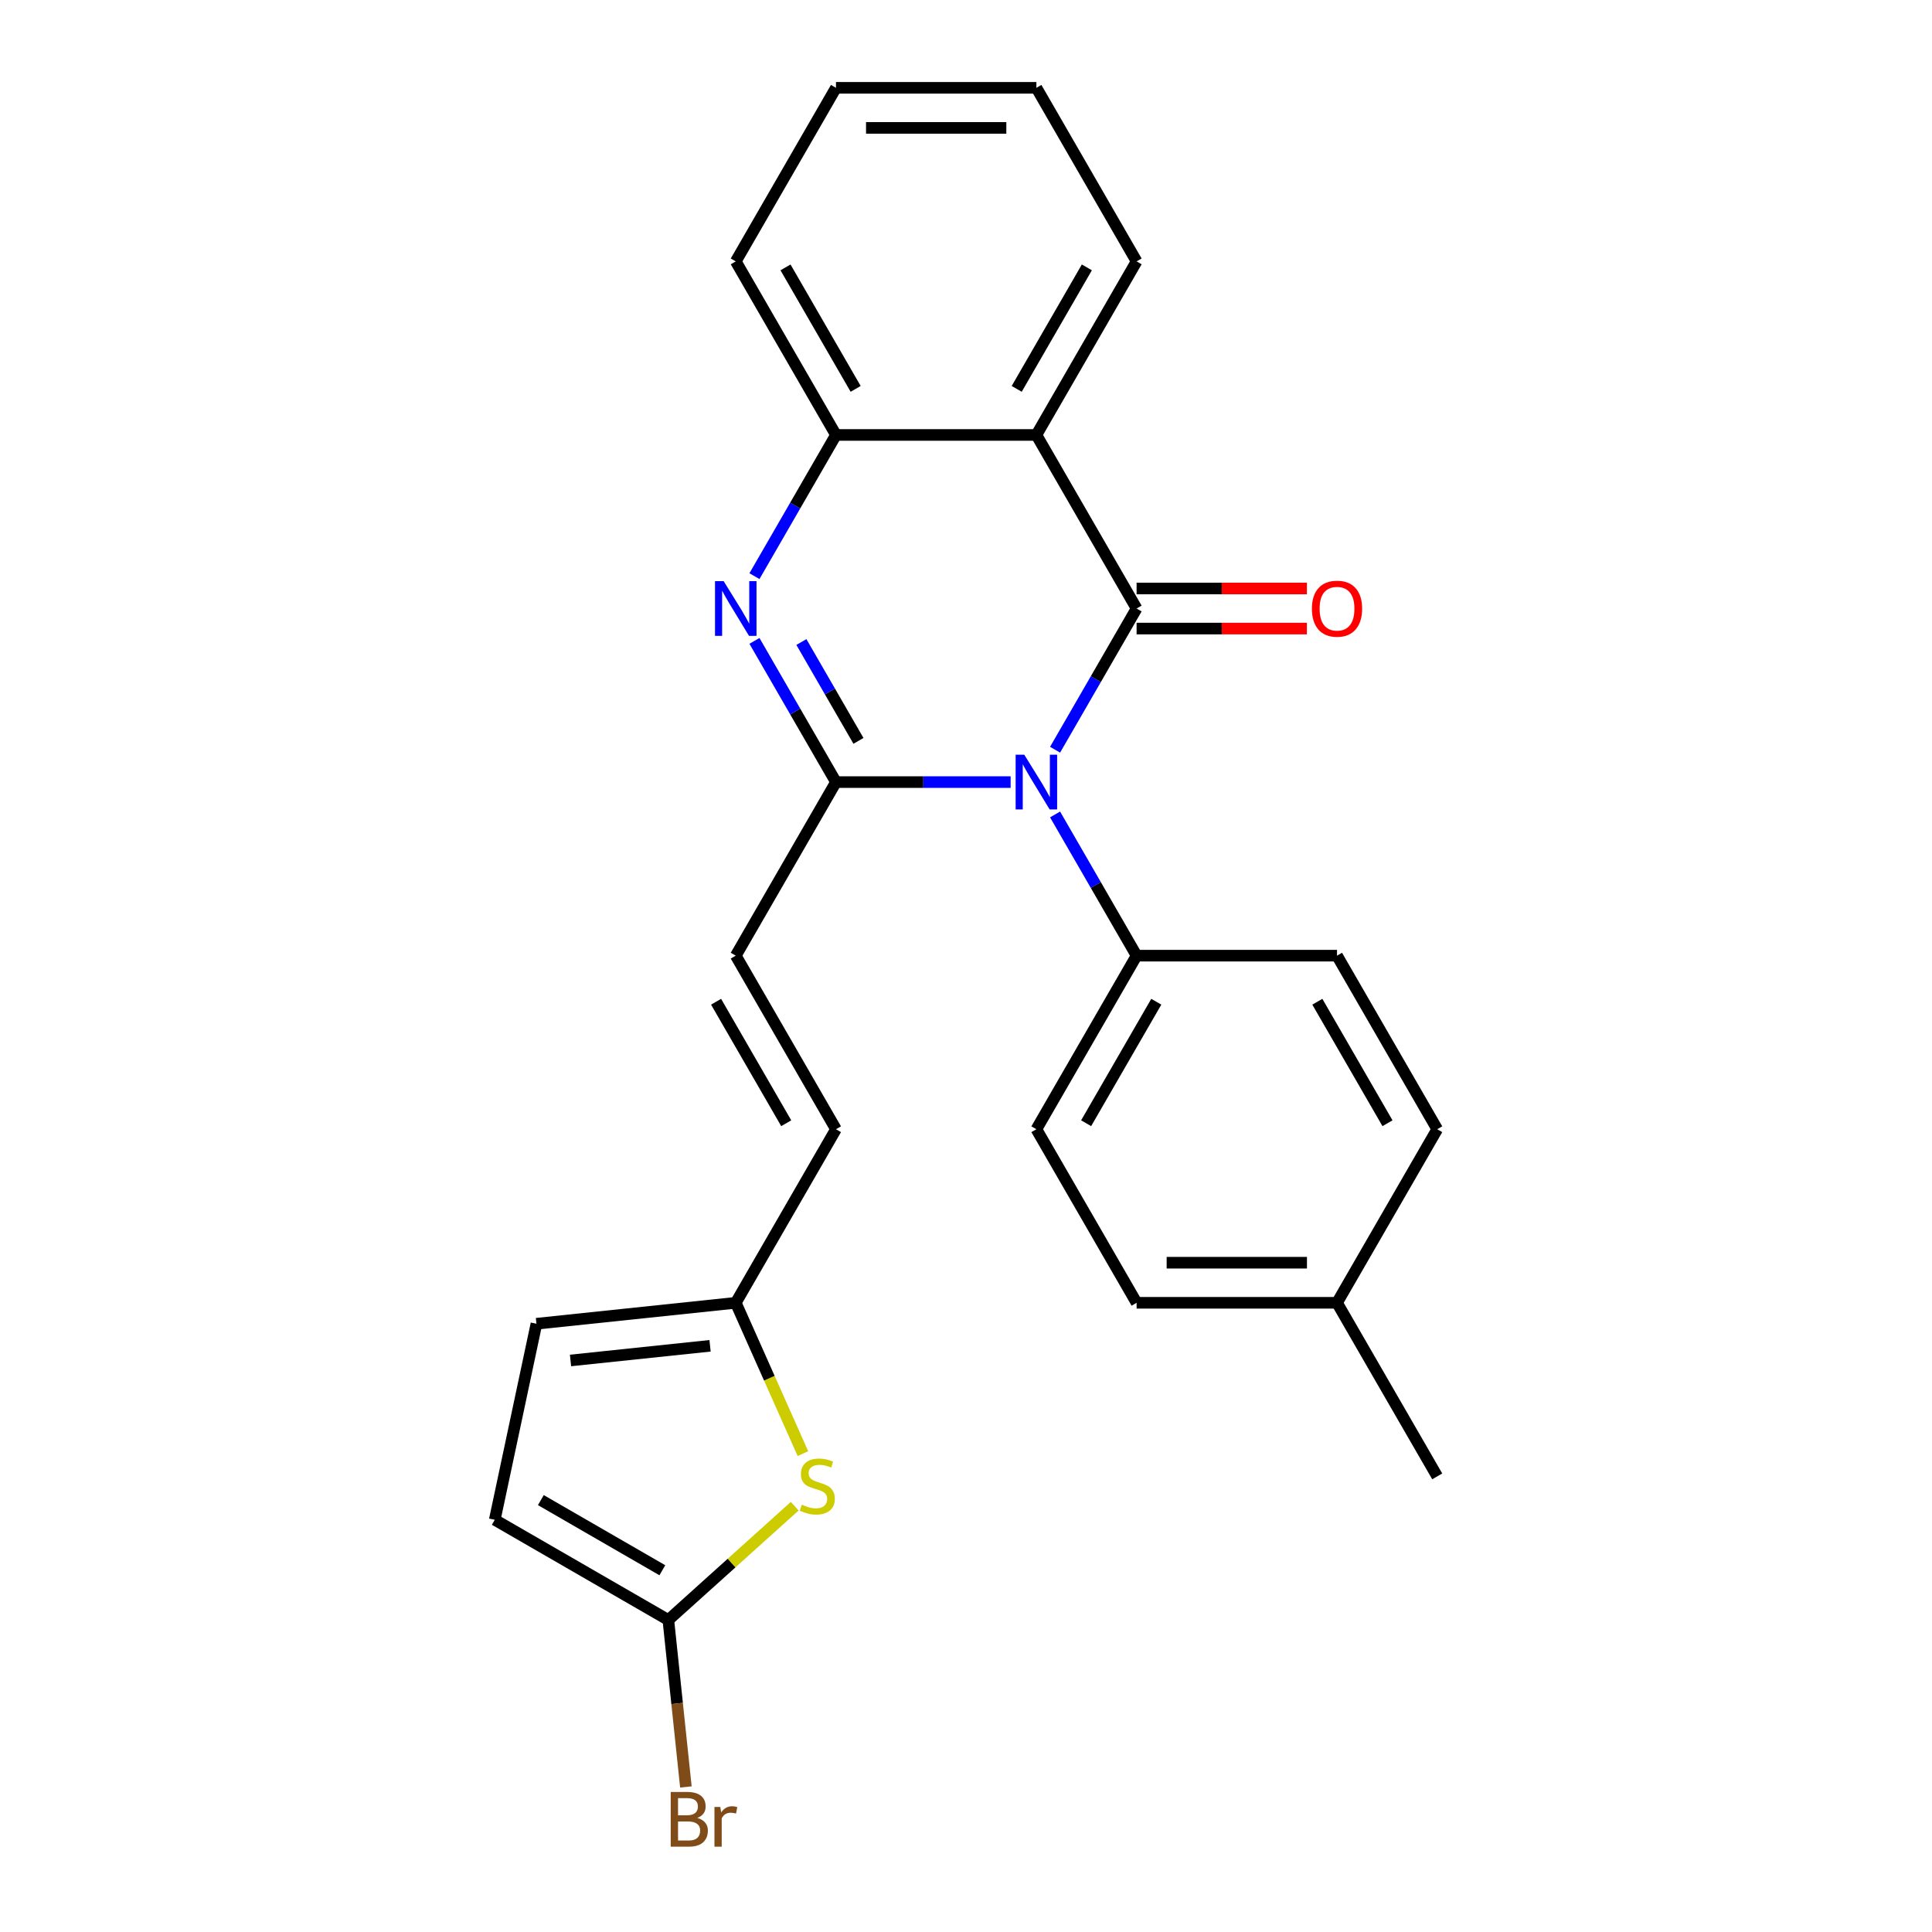 <?xml version='1.0' encoding='iso-8859-1'?>
<svg version='1.1' baseProfile='full'
              xmlns='http://www.w3.org/2000/svg'
                      xmlns:rdkit='http://www.rdkit.org/xml'
                      xmlns:xlink='http://www.w3.org/1999/xlink'
                  xml:space='preserve'
width='1000px' height='1000px' viewBox='0 0 1000 1000'>
<!-- END OF HEADER -->
<rect style='opacity:1.0;fill:#FFFFFF;stroke:none' width='1000' height='1000' x='0' y='0'> </rect>
<path class='bond-0' d='M 546.107,388.056 L 567.205,351.513' style='fill:none;fill-rule:evenodd;stroke:#0000FF;stroke-width:6px;stroke-linecap:butt;stroke-linejoin:miter;stroke-opacity:1' />
<path class='bond-0' d='M 567.205,351.513 L 588.302,314.971' style='fill:none;fill-rule:evenodd;stroke:#000000;stroke-width:6px;stroke-linecap:butt;stroke-linejoin:miter;stroke-opacity:1' />
<path class='bond-1' d='M 523.101,404.809 L 477.899,404.809' style='fill:none;fill-rule:evenodd;stroke:#0000FF;stroke-width:6px;stroke-linecap:butt;stroke-linejoin:miter;stroke-opacity:1' />
<path class='bond-1' d='M 477.899,404.809 L 432.697,404.809' style='fill:none;fill-rule:evenodd;stroke:#000000;stroke-width:6px;stroke-linecap:butt;stroke-linejoin:miter;stroke-opacity:1' />
<path class='bond-9' d='M 546.107,421.563 L 567.205,458.105' style='fill:none;fill-rule:evenodd;stroke:#0000FF;stroke-width:6px;stroke-linecap:butt;stroke-linejoin:miter;stroke-opacity:1' />
<path class='bond-9' d='M 567.205,458.105 L 588.302,494.648' style='fill:none;fill-rule:evenodd;stroke:#000000;stroke-width:6px;stroke-linecap:butt;stroke-linejoin:miter;stroke-opacity:1' />
<path class='bond-3' d='M 588.302,314.971 L 536.434,225.132' style='fill:none;fill-rule:evenodd;stroke:#000000;stroke-width:6px;stroke-linecap:butt;stroke-linejoin:miter;stroke-opacity:1' />
<path class='bond-12' d='M 588.302,325.344 L 632.374,325.344' style='fill:none;fill-rule:evenodd;stroke:#000000;stroke-width:6px;stroke-linecap:butt;stroke-linejoin:miter;stroke-opacity:1' />
<path class='bond-12' d='M 632.374,325.344 L 676.446,325.344' style='fill:none;fill-rule:evenodd;stroke:#FF0000;stroke-width:6px;stroke-linecap:butt;stroke-linejoin:miter;stroke-opacity:1' />
<path class='bond-12' d='M 588.302,304.597 L 632.374,304.597' style='fill:none;fill-rule:evenodd;stroke:#000000;stroke-width:6px;stroke-linecap:butt;stroke-linejoin:miter;stroke-opacity:1' />
<path class='bond-12' d='M 632.374,304.597 L 676.446,304.597' style='fill:none;fill-rule:evenodd;stroke:#FF0000;stroke-width:6px;stroke-linecap:butt;stroke-linejoin:miter;stroke-opacity:1' />
<path class='bond-2' d='M 432.697,404.809 L 411.599,368.267' style='fill:none;fill-rule:evenodd;stroke:#000000;stroke-width:6px;stroke-linecap:butt;stroke-linejoin:miter;stroke-opacity:1' />
<path class='bond-2' d='M 411.599,368.267 L 390.502,331.724' style='fill:none;fill-rule:evenodd;stroke:#0000FF;stroke-width:6px;stroke-linecap:butt;stroke-linejoin:miter;stroke-opacity:1' />
<path class='bond-2' d='M 444.336,383.473 L 429.567,357.893' style='fill:none;fill-rule:evenodd;stroke:#000000;stroke-width:6px;stroke-linecap:butt;stroke-linejoin:miter;stroke-opacity:1' />
<path class='bond-2' d='M 429.567,357.893 L 414.799,332.313' style='fill:none;fill-rule:evenodd;stroke:#0000FF;stroke-width:6px;stroke-linecap:butt;stroke-linejoin:miter;stroke-opacity:1' />
<path class='bond-5' d='M 432.697,404.809 L 380.829,494.648' style='fill:none;fill-rule:evenodd;stroke:#000000;stroke-width:6px;stroke-linecap:butt;stroke-linejoin:miter;stroke-opacity:1' />
<path class='bond-4' d='M 390.502,298.217 L 411.599,261.674' style='fill:none;fill-rule:evenodd;stroke:#0000FF;stroke-width:6px;stroke-linecap:butt;stroke-linejoin:miter;stroke-opacity:1' />
<path class='bond-4' d='M 411.599,261.674 L 432.697,225.132' style='fill:none;fill-rule:evenodd;stroke:#000000;stroke-width:6px;stroke-linecap:butt;stroke-linejoin:miter;stroke-opacity:1' />
<path class='bond-17' d='M 536.434,225.132 L 588.302,135.293' style='fill:none;fill-rule:evenodd;stroke:#000000;stroke-width:6px;stroke-linecap:butt;stroke-linejoin:miter;stroke-opacity:1' />
<path class='bond-17' d='M 526.247,201.282 L 562.554,138.395' style='fill:none;fill-rule:evenodd;stroke:#000000;stroke-width:6px;stroke-linecap:butt;stroke-linejoin:miter;stroke-opacity:1' />
<path class='bond-25' d='M 536.434,225.132 L 432.697,225.132' style='fill:none;fill-rule:evenodd;stroke:#000000;stroke-width:6px;stroke-linecap:butt;stroke-linejoin:miter;stroke-opacity:1' />
<path class='bond-21' d='M 432.697,225.132 L 380.829,135.293' style='fill:none;fill-rule:evenodd;stroke:#000000;stroke-width:6px;stroke-linecap:butt;stroke-linejoin:miter;stroke-opacity:1' />
<path class='bond-21' d='M 442.885,201.282 L 406.577,138.395' style='fill:none;fill-rule:evenodd;stroke:#000000;stroke-width:6px;stroke-linecap:butt;stroke-linejoin:miter;stroke-opacity:1' />
<path class='bond-10' d='M 380.829,494.648 L 432.697,584.486' style='fill:none;fill-rule:evenodd;stroke:#000000;stroke-width:6px;stroke-linecap:butt;stroke-linejoin:miter;stroke-opacity:1' />
<path class='bond-10' d='M 370.641,518.497 L 406.949,581.384' style='fill:none;fill-rule:evenodd;stroke:#000000;stroke-width:6px;stroke-linecap:butt;stroke-linejoin:miter;stroke-opacity:1' />
<path class='bond-6' d='M 415.581,752.38 L 398.205,713.353' style='fill:none;fill-rule:evenodd;stroke:#CCCC00;stroke-width:6px;stroke-linecap:butt;stroke-linejoin:miter;stroke-opacity:1' />
<path class='bond-6' d='M 398.205,713.353 L 380.829,674.325' style='fill:none;fill-rule:evenodd;stroke:#000000;stroke-width:6px;stroke-linecap:butt;stroke-linejoin:miter;stroke-opacity:1' />
<path class='bond-7' d='M 411.349,779.604 L 378.64,809.055' style='fill:none;fill-rule:evenodd;stroke:#CCCC00;stroke-width:6px;stroke-linecap:butt;stroke-linejoin:miter;stroke-opacity:1' />
<path class='bond-7' d='M 378.64,809.055 L 345.931,838.507' style='fill:none;fill-rule:evenodd;stroke:#000000;stroke-width:6px;stroke-linecap:butt;stroke-linejoin:miter;stroke-opacity:1' />
<path class='bond-16' d='M 345.931,838.507 L 350.472,881.714' style='fill:none;fill-rule:evenodd;stroke:#000000;stroke-width:6px;stroke-linecap:butt;stroke-linejoin:miter;stroke-opacity:1' />
<path class='bond-16' d='M 350.472,881.714 L 355.014,924.922' style='fill:none;fill-rule:evenodd;stroke:#7F4C19;stroke-width:6px;stroke-linecap:butt;stroke-linejoin:miter;stroke-opacity:1' />
<path class='bond-28' d='M 345.931,838.507 L 256.092,786.638' style='fill:none;fill-rule:evenodd;stroke:#000000;stroke-width:6px;stroke-linecap:butt;stroke-linejoin:miter;stroke-opacity:1' />
<path class='bond-28' d='M 342.829,812.759 L 279.942,776.451' style='fill:none;fill-rule:evenodd;stroke:#000000;stroke-width:6px;stroke-linecap:butt;stroke-linejoin:miter;stroke-opacity:1' />
<path class='bond-8' d='M 380.829,674.325 L 432.697,584.486' style='fill:none;fill-rule:evenodd;stroke:#000000;stroke-width:6px;stroke-linecap:butt;stroke-linejoin:miter;stroke-opacity:1' />
<path class='bond-13' d='M 380.829,674.325 L 277.661,685.169' style='fill:none;fill-rule:evenodd;stroke:#000000;stroke-width:6px;stroke-linecap:butt;stroke-linejoin:miter;stroke-opacity:1' />
<path class='bond-13' d='M 367.522,696.585 L 295.304,704.176' style='fill:none;fill-rule:evenodd;stroke:#000000;stroke-width:6px;stroke-linecap:butt;stroke-linejoin:miter;stroke-opacity:1' />
<path class='bond-14' d='M 588.302,494.648 L 536.434,584.486' style='fill:none;fill-rule:evenodd;stroke:#000000;stroke-width:6px;stroke-linecap:butt;stroke-linejoin:miter;stroke-opacity:1' />
<path class='bond-14' d='M 598.49,518.497 L 562.182,581.384' style='fill:none;fill-rule:evenodd;stroke:#000000;stroke-width:6px;stroke-linecap:butt;stroke-linejoin:miter;stroke-opacity:1' />
<path class='bond-15' d='M 588.302,494.648 L 692.039,494.648' style='fill:none;fill-rule:evenodd;stroke:#000000;stroke-width:6px;stroke-linecap:butt;stroke-linejoin:miter;stroke-opacity:1' />
<path class='bond-11' d='M 256.092,786.638 L 277.661,685.169' style='fill:none;fill-rule:evenodd;stroke:#000000;stroke-width:6px;stroke-linecap:butt;stroke-linejoin:miter;stroke-opacity:1' />
<path class='bond-19' d='M 536.434,584.486 L 588.302,674.325' style='fill:none;fill-rule:evenodd;stroke:#000000;stroke-width:6px;stroke-linecap:butt;stroke-linejoin:miter;stroke-opacity:1' />
<path class='bond-18' d='M 692.039,494.648 L 743.908,584.486' style='fill:none;fill-rule:evenodd;stroke:#000000;stroke-width:6px;stroke-linecap:butt;stroke-linejoin:miter;stroke-opacity:1' />
<path class='bond-18' d='M 681.852,518.497 L 718.16,581.384' style='fill:none;fill-rule:evenodd;stroke:#000000;stroke-width:6px;stroke-linecap:butt;stroke-linejoin:miter;stroke-opacity:1' />
<path class='bond-23' d='M 588.302,135.293 L 536.434,45.455' style='fill:none;fill-rule:evenodd;stroke:#000000;stroke-width:6px;stroke-linecap:butt;stroke-linejoin:miter;stroke-opacity:1' />
<path class='bond-20' d='M 743.908,584.486 L 692.039,674.325' style='fill:none;fill-rule:evenodd;stroke:#000000;stroke-width:6px;stroke-linecap:butt;stroke-linejoin:miter;stroke-opacity:1' />
<path class='bond-26' d='M 588.302,674.325 L 692.039,674.325' style='fill:none;fill-rule:evenodd;stroke:#000000;stroke-width:6px;stroke-linecap:butt;stroke-linejoin:miter;stroke-opacity:1' />
<path class='bond-26' d='M 603.863,653.578 L 676.479,653.578' style='fill:none;fill-rule:evenodd;stroke:#000000;stroke-width:6px;stroke-linecap:butt;stroke-linejoin:miter;stroke-opacity:1' />
<path class='bond-22' d='M 692.039,674.325 L 743.908,764.164' style='fill:none;fill-rule:evenodd;stroke:#000000;stroke-width:6px;stroke-linecap:butt;stroke-linejoin:miter;stroke-opacity:1' />
<path class='bond-24' d='M 380.829,135.293 L 432.697,45.455' style='fill:none;fill-rule:evenodd;stroke:#000000;stroke-width:6px;stroke-linecap:butt;stroke-linejoin:miter;stroke-opacity:1' />
<path class='bond-27' d='M 536.434,45.455 L 432.697,45.455' style='fill:none;fill-rule:evenodd;stroke:#000000;stroke-width:6px;stroke-linecap:butt;stroke-linejoin:miter;stroke-opacity:1' />
<path class='bond-27' d='M 520.874,66.202 L 448.258,66.202' style='fill:none;fill-rule:evenodd;stroke:#000000;stroke-width:6px;stroke-linecap:butt;stroke-linejoin:miter;stroke-opacity:1' />
<path  class='atom-0' d='M 530.174 390.649
L 539.454 405.649
Q 540.374 407.129, 541.854 409.809
Q 543.334 412.489, 543.414 412.649
L 543.414 390.649
L 547.174 390.649
L 547.174 418.969
L 543.294 418.969
L 533.334 402.569
Q 532.174 400.649, 530.934 398.449
Q 529.734 396.249, 529.374 395.569
L 529.374 418.969
L 525.694 418.969
L 525.694 390.649
L 530.174 390.649
' fill='#0000FF'/>
<path  class='atom-3' d='M 374.569 300.811
L 383.849 315.811
Q 384.769 317.291, 386.249 319.971
Q 387.729 322.651, 387.809 322.811
L 387.809 300.811
L 391.569 300.811
L 391.569 329.131
L 387.689 329.131
L 377.729 312.731
Q 376.569 310.811, 375.329 308.611
Q 374.129 306.411, 373.769 305.731
L 373.769 329.131
L 370.089 329.131
L 370.089 300.811
L 374.569 300.811
' fill='#0000FF'/>
<path  class='atom-7' d='M 415.023 778.813
Q 415.343 778.933, 416.663 779.493
Q 417.983 780.053, 419.423 780.413
Q 420.903 780.733, 422.343 780.733
Q 425.023 780.733, 426.583 779.453
Q 428.143 778.133, 428.143 775.853
Q 428.143 774.293, 427.343 773.333
Q 426.583 772.373, 425.383 771.853
Q 424.183 771.333, 422.183 770.733
Q 419.663 769.973, 418.143 769.253
Q 416.663 768.533, 415.583 767.013
Q 414.543 765.493, 414.543 762.933
Q 414.543 759.373, 416.943 757.173
Q 419.383 754.973, 424.183 754.973
Q 427.463 754.973, 431.183 756.533
L 430.263 759.613
Q 426.863 758.213, 424.303 758.213
Q 421.543 758.213, 420.023 759.373
Q 418.503 760.493, 418.543 762.453
Q 418.543 763.973, 419.303 764.893
Q 420.103 765.813, 421.223 766.333
Q 422.383 766.853, 424.303 767.453
Q 426.863 768.253, 428.383 769.053
Q 429.903 769.853, 430.983 771.493
Q 432.103 773.093, 432.103 775.853
Q 432.103 779.773, 429.463 781.893
Q 426.863 783.973, 422.503 783.973
Q 419.983 783.973, 418.063 783.413
Q 416.183 782.893, 413.943 781.973
L 415.023 778.813
' fill='#CCCC00'/>
<path  class='atom-13' d='M 679.039 315.051
Q 679.039 308.251, 682.399 304.451
Q 685.759 300.651, 692.039 300.651
Q 698.319 300.651, 701.679 304.451
Q 705.039 308.251, 705.039 315.051
Q 705.039 321.931, 701.639 325.851
Q 698.239 329.731, 692.039 329.731
Q 685.799 329.731, 682.399 325.851
Q 679.039 321.971, 679.039 315.051
M 692.039 326.531
Q 696.359 326.531, 698.679 323.651
Q 701.039 320.731, 701.039 315.051
Q 701.039 309.491, 698.679 306.691
Q 696.359 303.851, 692.039 303.851
Q 687.719 303.851, 685.359 306.651
Q 683.039 309.451, 683.039 315.051
Q 683.039 320.771, 685.359 323.651
Q 687.719 326.531, 692.039 326.531
' fill='#FF0000'/>
<path  class='atom-17' d='M 360.915 940.955
Q 363.635 941.715, 364.995 943.395
Q 366.395 945.035, 366.395 947.475
Q 366.395 951.395, 363.875 953.635
Q 361.395 955.835, 356.675 955.835
L 347.155 955.835
L 347.155 927.515
L 355.515 927.515
Q 360.355 927.515, 362.795 929.475
Q 365.235 931.435, 365.235 935.035
Q 365.235 939.315, 360.915 940.955
M 350.955 930.715
L 350.955 939.595
L 355.515 939.595
Q 358.315 939.595, 359.755 938.475
Q 361.235 937.315, 361.235 935.035
Q 361.235 930.715, 355.515 930.715
L 350.955 930.715
M 356.675 952.635
Q 359.435 952.635, 360.915 951.315
Q 362.395 949.995, 362.395 947.475
Q 362.395 945.155, 360.755 943.995
Q 359.155 942.795, 356.075 942.795
L 350.955 942.795
L 350.955 952.635
L 356.675 952.635
' fill='#7F4C19'/>
<path  class='atom-17' d='M 372.835 935.275
L 373.275 938.115
Q 375.435 934.915, 378.955 934.915
Q 380.075 934.915, 381.595 935.315
L 380.995 938.675
Q 379.275 938.275, 378.315 938.275
Q 376.635 938.275, 375.515 938.955
Q 374.435 939.595, 373.555 941.155
L 373.555 955.835
L 369.795 955.835
L 369.795 935.275
L 372.835 935.275
' fill='#7F4C19'/>
</svg>
